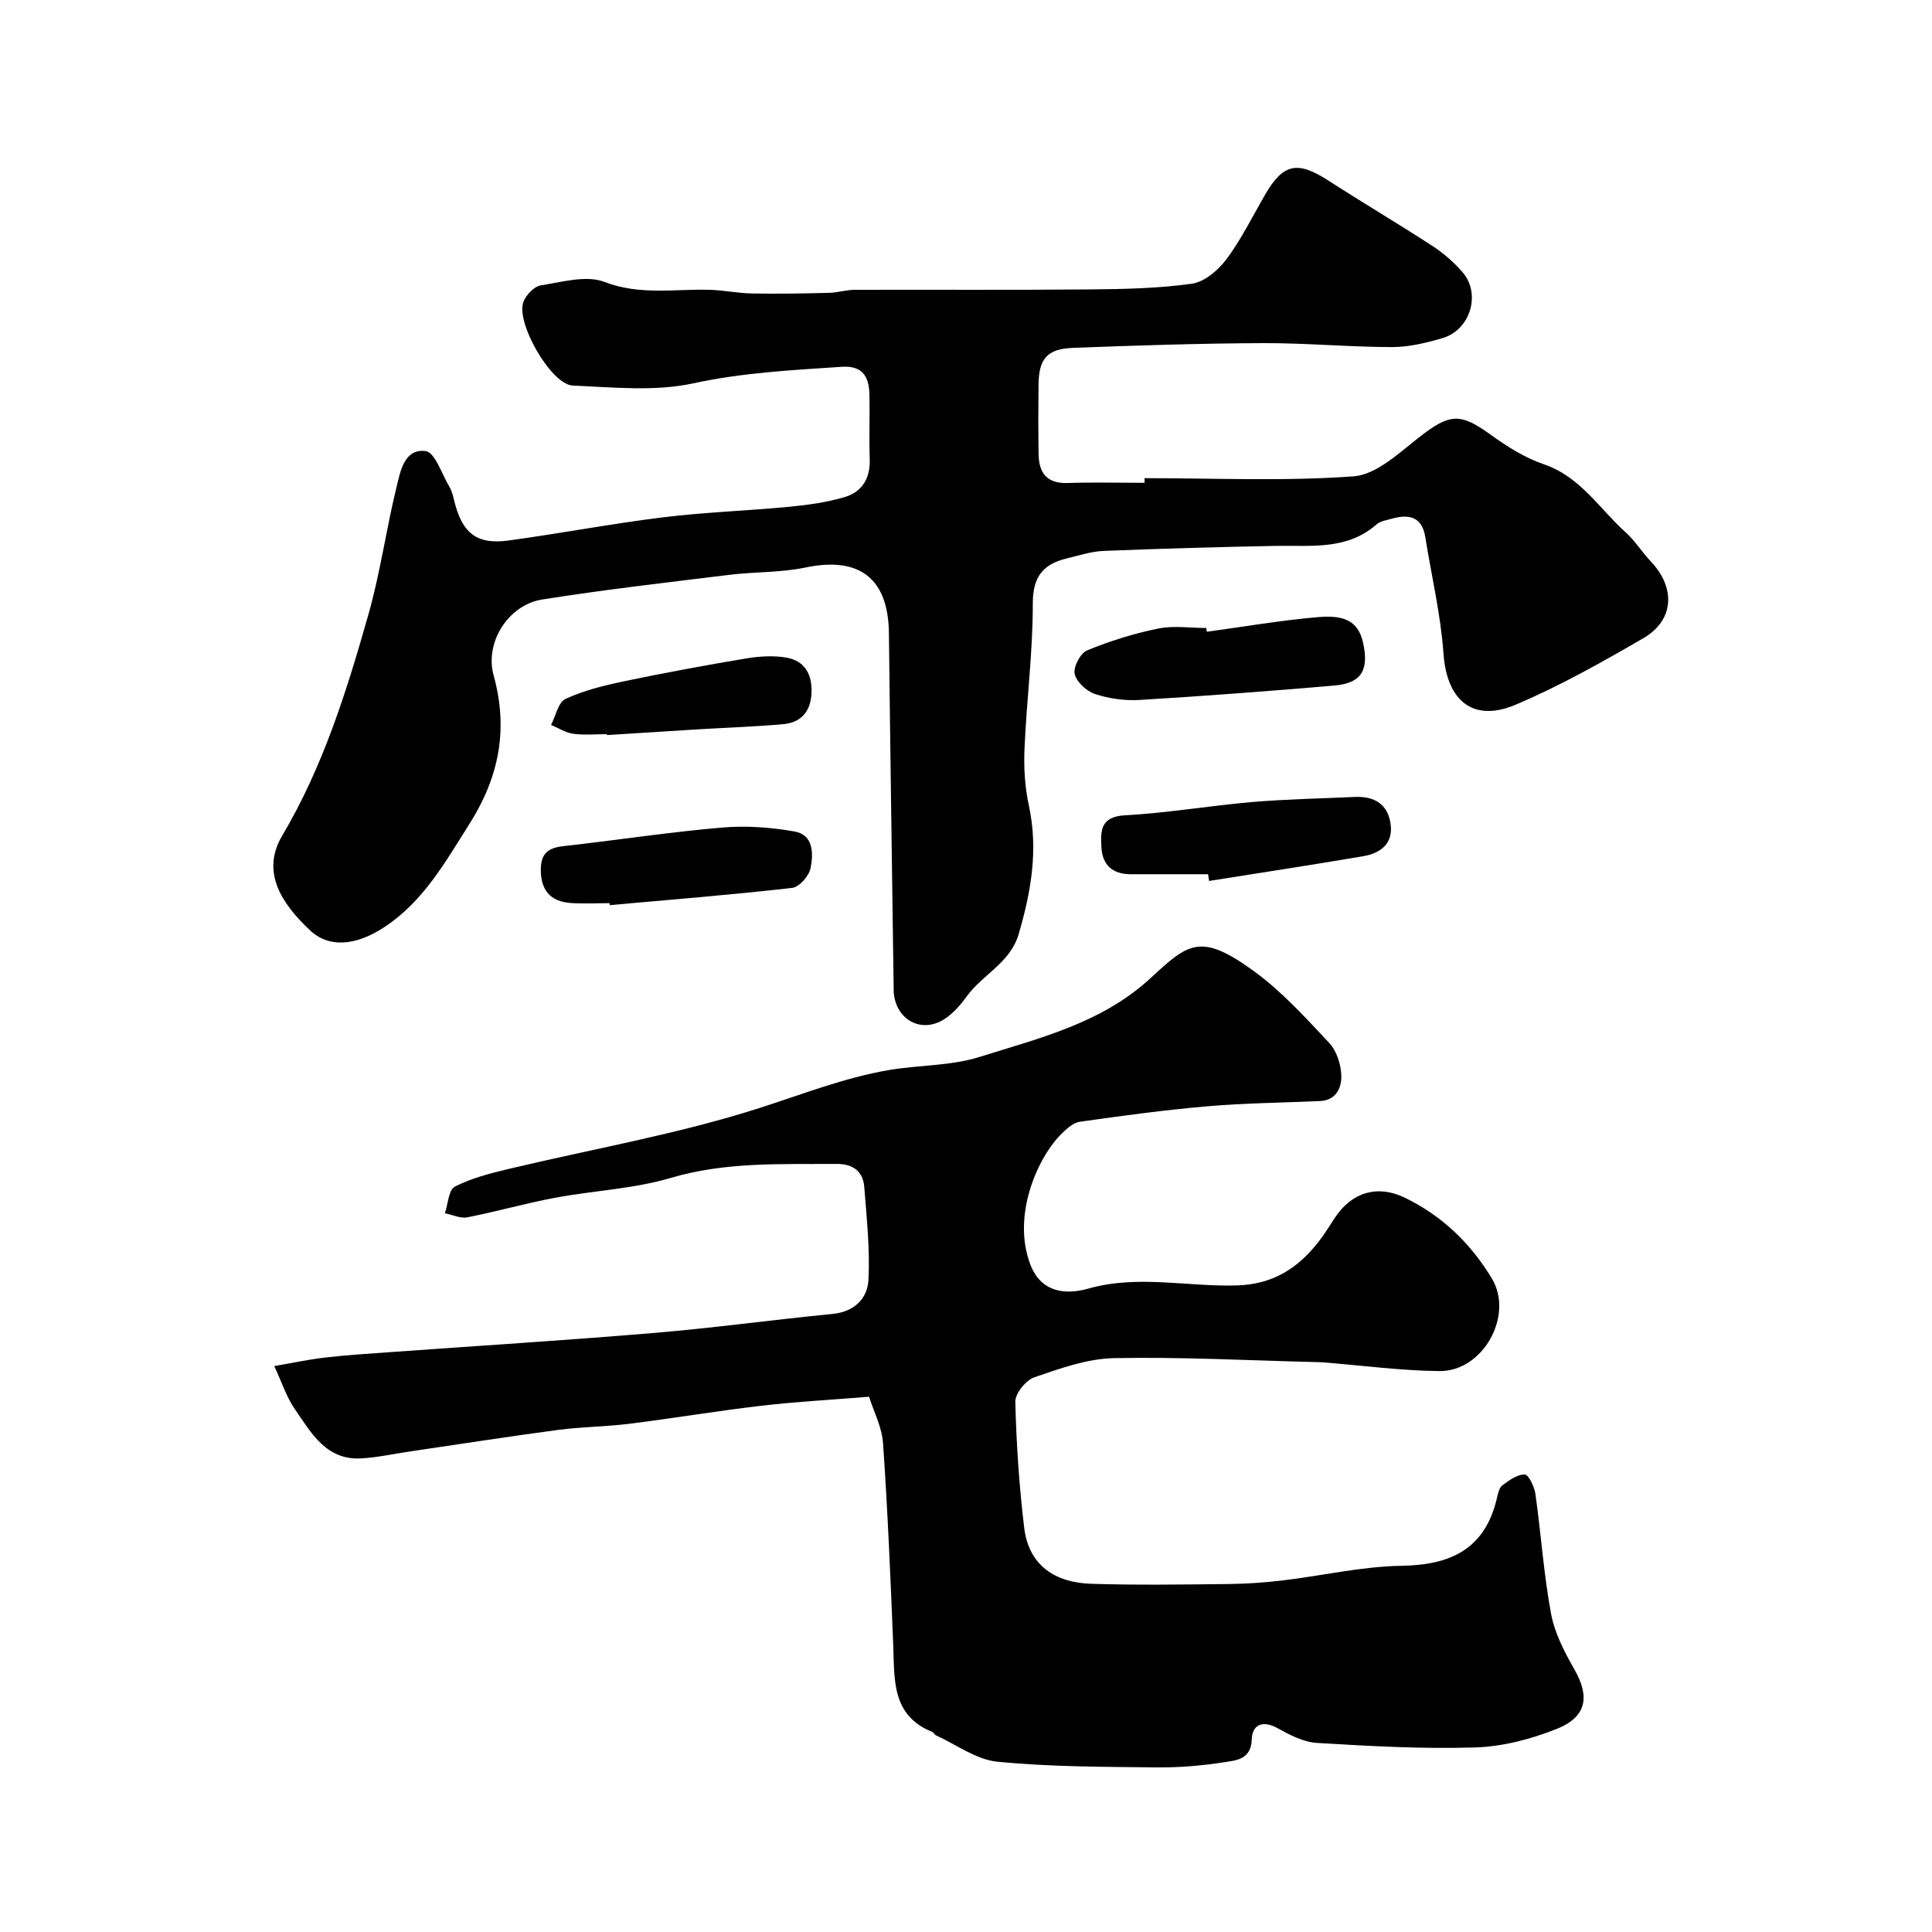 <svg enable-background="new 0 0 400 400" viewBox="0 0 400 400" xmlns="http://www.w3.org/2000/svg"><g fill="#000001"><path d="m179.93 289.18c-7.97.65-15.18 1.03-22.34 1.87-9.09 1.06-18.13 2.58-27.22 3.72-4.9.61-9.87.63-14.76 1.27-10.2 1.35-20.37 2.95-30.55 4.44-3.4.5-6.78 1.25-10.19 1.46-7.34.46-10.43-5.28-13.83-10.2-1.73-2.5-2.68-5.53-4.26-8.91 3.8-.65 7.09-1.36 10.41-1.75 4.25-.5 8.53-.78 12.79-1.08 18.57-1.34 37.15-2.49 55.7-4.05 12.24-1.03 24.43-2.72 36.66-3.91 4.53-.44 7.25-3.18 7.46-7.02.34-6.38-.37-12.84-.86-19.25-.25-3.28-2.39-4.81-5.68-4.79-11.52.08-22.99-.47-34.37 2.89-7.75 2.29-16.05 2.63-24.05 4.13-6.07 1.14-12.02 2.85-18.08 4.03-1.44.28-3.1-.53-4.65-.84.65-1.91.77-4.85 2.06-5.51 3.41-1.75 7.27-2.74 11.04-3.64 17.41-4.16 35.17-7.22 52.17-12.68 8.8-2.83 17.42-6.22 26.56-7.8 6.28-1.08 12.9-.85 18.89-2.74 12.48-3.93 25.34-6.98 35.54-16.45 7.73-7.18 10.3-9.25 21.23-1.31 5.77 4.19 10.68 9.63 15.6 14.87 1.53 1.63 2.42 4.41 2.5 6.71.09 2.53-1.03 5.17-4.42 5.32-7.79.35-15.61.42-23.37 1.09-8.8.76-17.57 1.96-26.32 3.19-1.31.18-2.63 1.35-3.66 2.35-5.12 4.93-10.49 17.13-6.6 27.24 2.27 5.9 7.45 6.25 11.96 4.97 10.35-2.94 20.64-.33 30.93-.67 7.34-.25 12.45-3.54 16.7-8.94 1.31-1.66 2.4-3.49 3.58-5.25 3.45-5.12 8.73-6.69 14.33-3.98 7.71 3.73 13.67 9.46 18.06 16.77 4.57 7.61-1.83 19.23-10.87 19.14-8.04-.09-16.07-1.17-24.11-1.81-.66-.05-1.33-.06-2-.07-13.77-.34-27.54-1.08-41.3-.8-5.53.11-11.12 2.13-16.45 3.96-1.76.6-3.99 3.35-3.95 5.07.21 8.69.8 17.4 1.83 26.03.95 7.93 6.46 11.43 13.93 11.66 9.36.29 18.73.15 28.1.05 3.79-.04 7.59-.28 11.35-.73 8.27-.98 16.51-2.92 24.79-3.05 10.26-.16 17.27-3.53 19.72-14.04.22-.93.45-2.12 1.11-2.61 1.4-1.04 3.09-2.28 4.64-2.25.79.01 2 2.53 2.21 4.03 1.17 8.26 1.72 16.62 3.24 24.8.75 4.03 2.79 7.95 4.86 11.58 3.16 5.52 2.56 9.75-3.61 12.23-5.33 2.14-11.25 3.69-16.96 3.87-10.91.34-21.87-.28-32.79-.94-2.78-.17-5.62-1.66-8.15-3.06-3.1-1.72-5.22-.66-5.31 2.27-.12 4.23-3.19 4.39-5.65 4.78-4.7.74-9.51 1.14-14.27 1.08-10.93-.12-21.91-.11-32.77-1.18-4.38-.43-8.49-3.55-12.72-5.47-.28-.13-.43-.57-.71-.68-8.54-3.42-7.83-10.91-8.12-18.09-.56-13.87-1.14-27.75-2.1-41.59-.2-3.39-1.94-6.68-2.9-9.73z"/><path d="m236.96 99c14.44 0 28.92.67 43.28-.38 4.7-.34 9.36-4.79 13.52-8.04 6.4-5 8.52-5.17 14.88-.57 3.38 2.45 7.08 4.78 10.99 6.11 7.58 2.58 11.5 9.21 16.96 14.11 1.94 1.74 3.34 4.06 5.15 5.96 5.24 5.5 4.9 12.24-1.53 15.96-8.6 4.98-17.31 9.9-26.44 13.76-8.87 3.75-14.23-.94-14.91-10.56-.57-8.09-2.48-16.08-3.76-24.12-.68-4.27-3.38-4.84-6.93-3.84-1.09.31-2.37.48-3.17 1.18-6.1 5.36-13.48 4.32-20.69 4.45-11.94.22-23.87.56-35.8 1.04-2.56.1-5.11.94-7.63 1.55-4.87 1.18-7.06 3.73-7.05 9.32.02 10.03-1.29 20.06-1.72 30.11-.17 3.91.08 7.95.91 11.77 1.98 9.15.45 17.84-2.12 26.6-1.74 5.94-7.43 8.32-10.71 12.83-1.3 1.79-2.85 3.6-4.68 4.77-4.8 3.05-10.07.11-10.48-5.63-.02-.33 0-.67-.01-1-.33-24.43-.71-48.87-.98-73.31-.13-11.35-6.13-15.91-17.29-13.57-5.12 1.07-10.49.87-15.71 1.51-12.96 1.59-25.94 3.07-38.83 5.12-6.93 1.1-11.91 8.86-10.01 15.71 3.1 11.18 1.1 21.1-5 30.73-5.01 7.91-9.55 16.09-17.67 21.41-5.96 3.9-11.46 4.29-15.36.62-5.93-5.57-10.17-12.11-5.74-19.59 8.47-14.28 13.38-30.03 17.87-45.87 2.43-8.58 3.65-17.5 5.77-26.18.81-3.34 1.61-8.13 6.05-7.57 1.92.24 3.35 4.75 4.91 7.37.49.82.75 1.81.97 2.75 1.64 6.84 4.63 9.3 11.26 8.4 10.68-1.45 21.29-3.48 31.99-4.8 8.65-1.07 17.4-1.35 26.08-2.18 3.87-.37 7.79-.91 11.51-2 3.61-1.06 5.37-3.87 5.23-7.85-.16-4.49.04-9-.07-13.5-.09-3.6-1.44-5.93-5.7-5.64-10.29.69-20.5 1.2-30.74 3.42-7.99 1.74-16.63.82-24.96.47-4.53-.19-11.93-13.18-10.21-17.4.58-1.42 2.22-3.14 3.59-3.35 4.38-.68 9.41-2.16 13.17-.71 7.32 2.82 14.48 1.43 21.73 1.63 2.95.08 5.88.71 8.83.76 5.31.1 10.62 0 15.92-.13 1.79-.04 3.57-.62 5.36-.63 16.17-.05 32.33.07 48.5-.08 7.1-.06 14.26-.2 21.27-1.18 2.61-.37 5.48-2.8 7.17-5.08 3.1-4.17 5.42-8.92 8.04-13.43 3.7-6.38 6.67-6.96 12.97-2.9 7.13 4.6 14.44 8.92 21.55 13.54 2.32 1.51 4.5 3.39 6.31 5.48 3.88 4.47 1.63 11.96-4.14 13.65-3.4 1-7.01 1.87-10.52 1.86-8.94-.02-17.87-.86-26.81-.82-13.1.06-26.21.48-39.3.99-5.25.21-6.94 2.3-7.01 7.49-.06 4.83-.07 9.67.01 14.5.06 3.83 1.65 6.11 5.95 5.98 5.33-.17 10.67-.04 16-.04-.02-.29-.02-.63-.02-.96z"/><path d="m250.12 181c-5.33 0-10.66 0-15.99 0-3.76 0-5.9-1.87-6.1-5.61-.18-3.42-.18-6.31 4.87-6.59 8.81-.48 17.57-1.99 26.37-2.75 7.07-.6 14.19-.73 21.28-1.05 3.99-.18 6.8 1.51 7.36 5.59.57 4.09-2.11 6.07-5.68 6.68-10.62 1.81-21.26 3.43-31.9 5.12-.06-.46-.14-.93-.21-1.39z"/><path d="m249.86 130.8c7.63-1.04 15.24-2.36 22.9-3.02 4.48-.39 8.24.13 9.39 5.04 1.32 5.64-.02 8.6-5.84 9.11-13.45 1.16-26.92 2.17-40.4 2.99-3.05.18-6.3-.28-9.2-1.23-1.75-.58-3.83-2.49-4.21-4.16-.32-1.42 1.18-4.31 2.57-4.87 4.73-1.95 9.69-3.5 14.7-4.52 3.2-.66 6.64-.12 9.97-.12.04.25.08.51.12.78z"/><path d="m126.2 186.99c-2.66 0-5.33.15-7.98-.03-4.37-.29-6.32-2.76-6.25-7.11.07-4.56 3.3-4.5 6.48-4.87 10.38-1.2 20.73-2.77 31.14-3.65 4.92-.42 10.03-.04 14.9.82 3.98.7 3.93 4.64 3.32 7.63-.33 1.6-2.35 3.89-3.81 4.05-12.56 1.43-25.17 2.44-37.77 3.57 0-.14-.01-.27-.03-.41z"/><path d="m125.64 152c-2.33 0-4.68.23-6.96-.08-1.58-.22-3.06-1.19-4.59-1.83.97-1.86 1.49-4.69 2.99-5.39 3.76-1.74 7.92-2.77 12.02-3.63 8.42-1.76 16.88-3.33 25.36-4.74 2.75-.46 5.69-.65 8.4-.17 3.72.66 5.3 3.43 5.16 7.23-.15 3.89-2.12 6.22-5.91 6.55-5.9.52-11.82.71-17.74 1.07-6.24.38-12.48.79-18.73 1.18.01-.06 0-.13 0-.19z"/></g></svg>